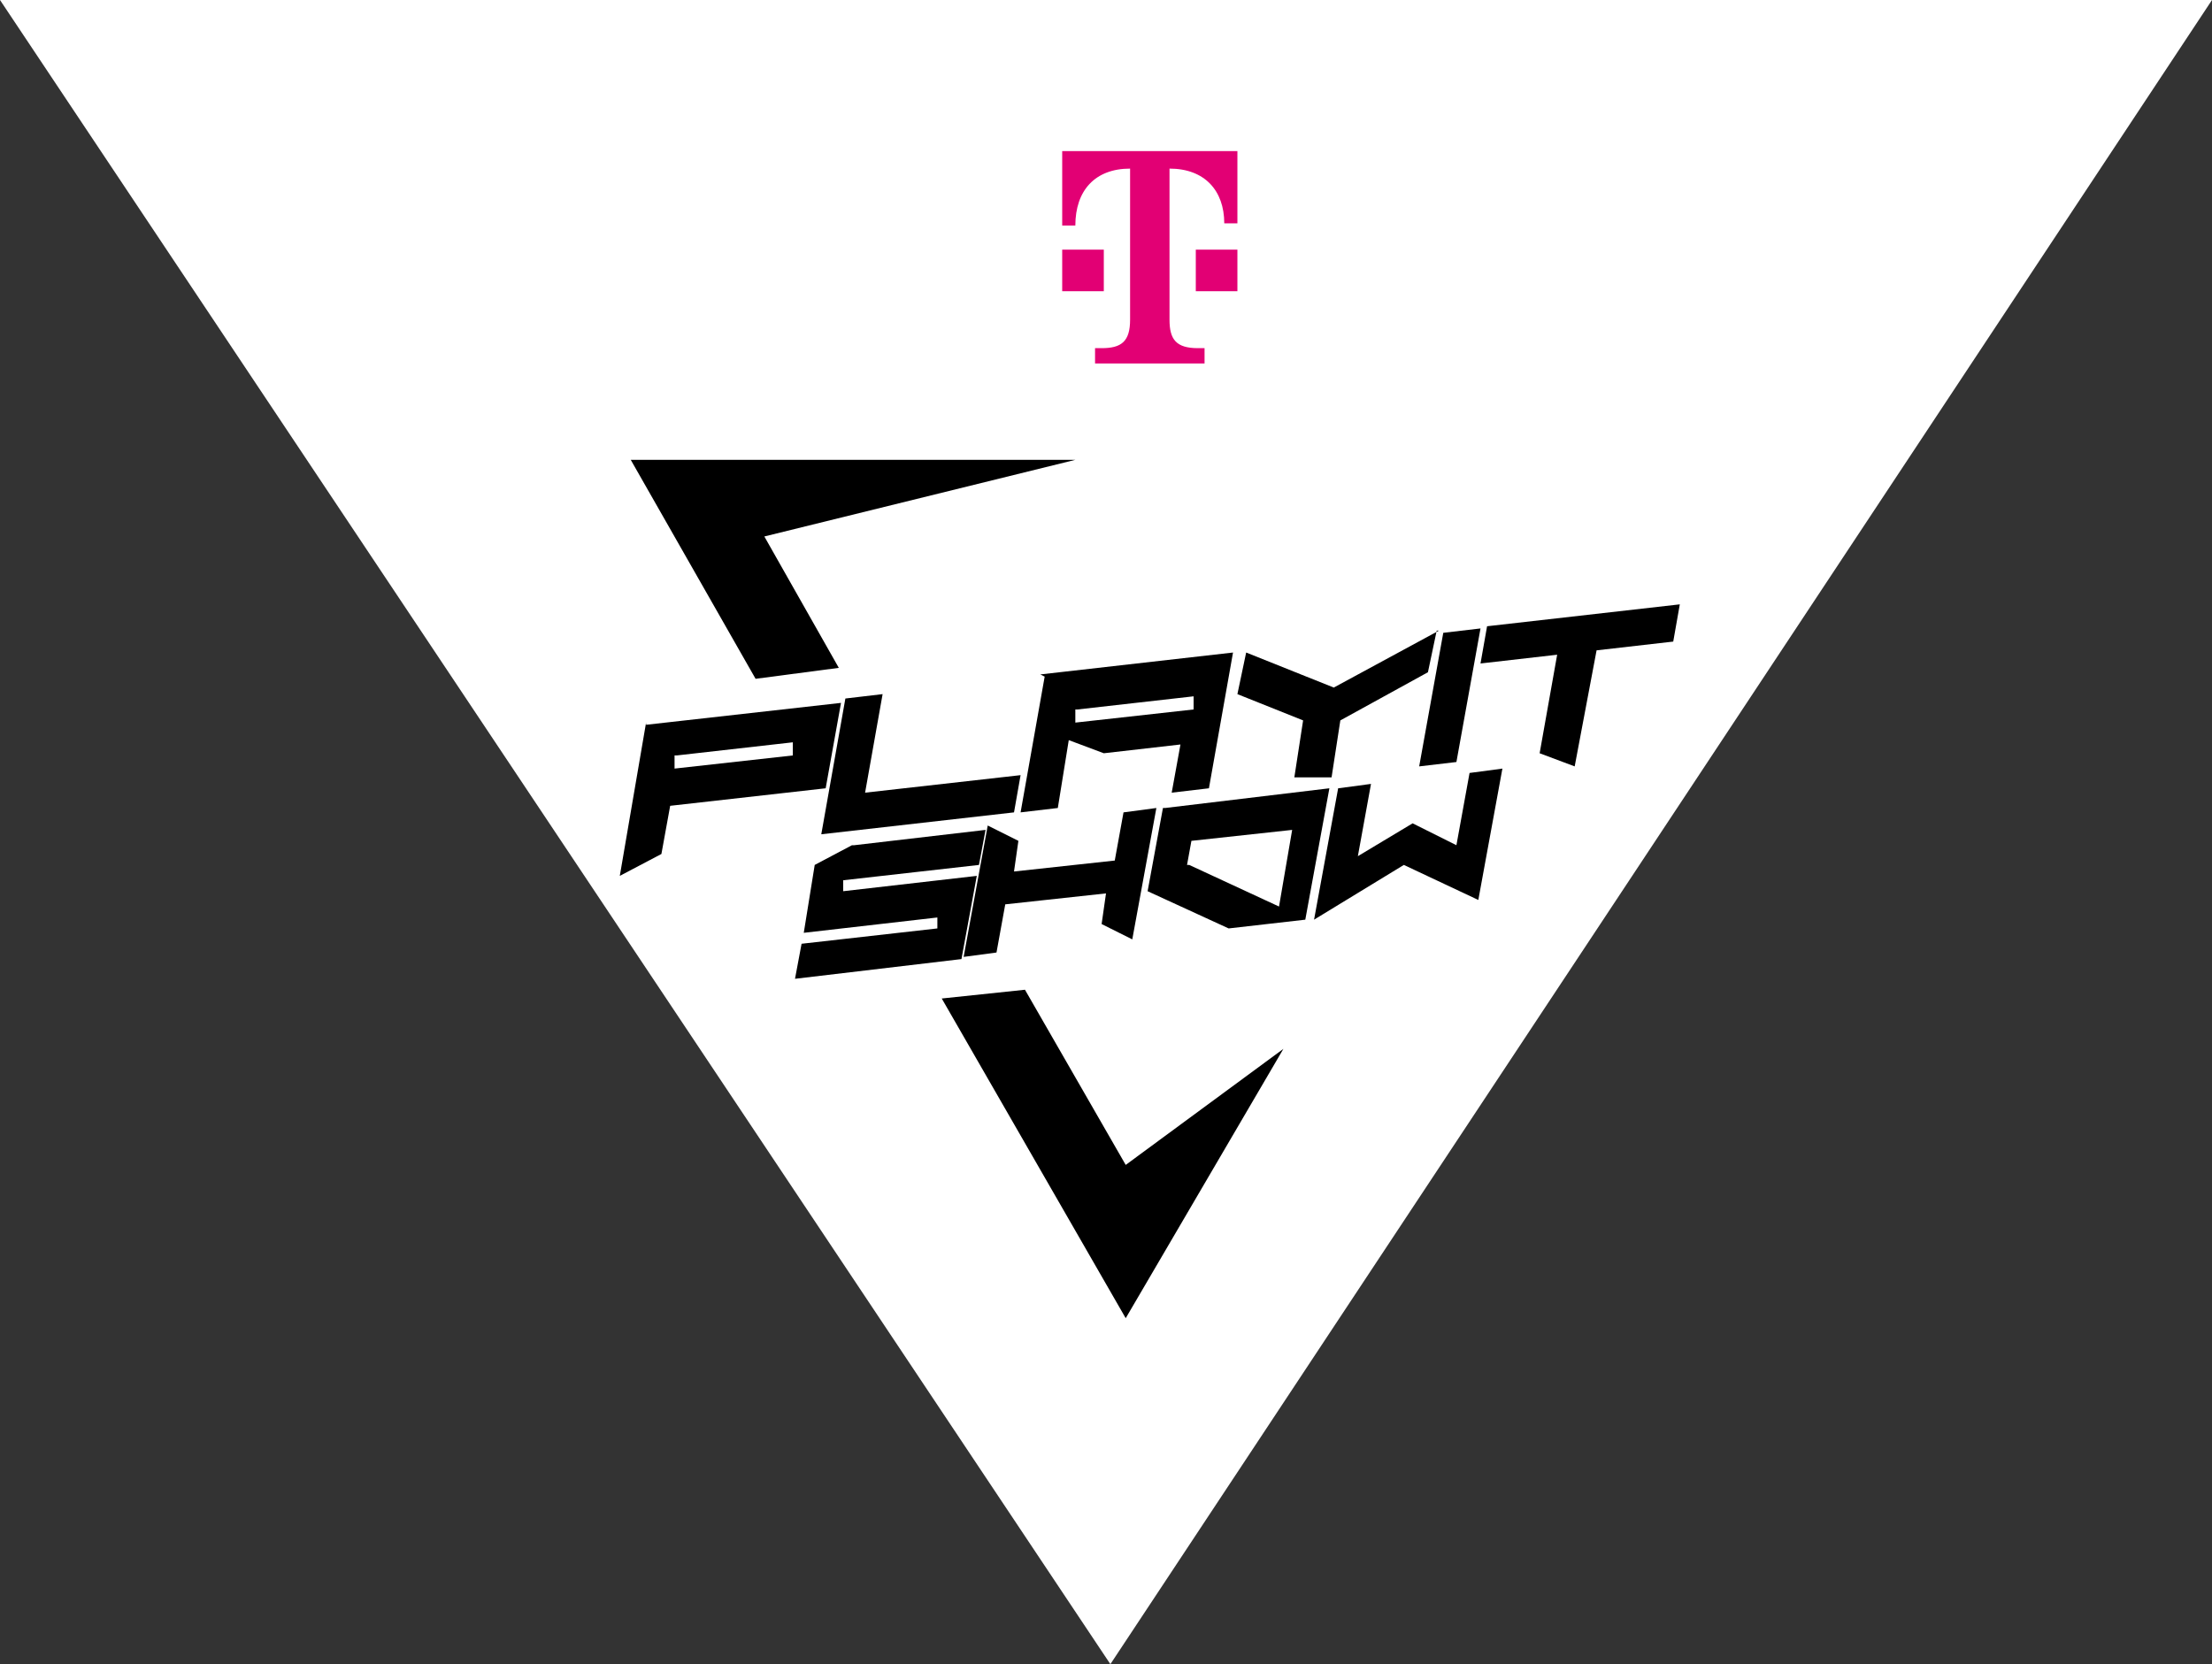 <svg xmlns="http://www.w3.org/2000/svg" version="1.1" viewBox="0 0 101 76">
  <rect x="0" y="0" width="101" height="76" fill="#333333" stroke="none"/>
  <defs>
    <style>
      .cls-1 {
        fill: #fff;
      }

      .cls-2 {
        fill: #e20074;
      }
    </style>
  </defs>
    <g>
      <path class="cls-1" d="M50.7,76L0,0h101l-50.3,76Z"/>
      <g>
        <g>
          <g>
            <g>
              <polygon points="58.6 47.9 51.4 53.2 46.8 45.2 43 45.6 51.4 60.2 58.6 47.9"/>
              <polygon points="28.8 21 34.5 31 38.3 30.5 34.9 24.5 49.1 21 28.8 21"/>
            </g>
            <g>
              <path d="M38.9,38.6l-1.7.9-.5,3.1,6.1-.7v.5c0,0-6.2.7-6.2.7l-.3,1.6,7.6-.9.7-3.8-6.1.7v-.5c0,0,6.2-.7,6.2-.7l.3-1.6-6,.7h0ZM51.3,37.1l-.4,2.2-4.6.5.2-1.4-1.4-.7-1.1,6,1.5-.2.4-2.2,4.6-.5-.2,1.4,1.4.7,1.1-6-1.5.2h0ZM54.2,39.5l.2-1.1,4.6-.5-.6,3.5-4.1-1.9h0ZM53.1,36.9l-.7,3.8,3.7,1.7,3.5-.4,1.1-6-7.5.9h0ZM67.1,35.3l-.6,3.3-2-1-2.5,1.5.6-3.3-1.5.2-1.1,6,4.1-2.5,3.4,1.6,1.1-6-1.5.2h0Z"/>
              <g>
                <path d="M30.9,34.5l5.3-.6v.6c0,0-5.4.6-5.4.6v-.6ZM29.5,33l-1.2,7,1.9-1,.4-2.2,7.1-.8.7-3.9-8.9,1h0ZM38.6,31.9l-1.1,6.2,8.8-1,.3-1.7-7.1.8.8-4.5-1.7.2h0ZM49.2,32.4l5.3-.6v.6c0,0-5.4.6-5.4.6v-.6ZM47.7,30.9l-1.1,6.2,1.7-.2.5-3.1,1.6.6,3.5-.4-.4,2.2,1.7-.2,1.1-6.2-8.8,1h0ZM65.7,28.8l-4.8,2.6-4-1.6-.4,1.9,3,1.2-.4,2.6h1.7c0,0,.4-2.6.4-2.6l4-2.2.4-1.9h0Z"/>
                <path d="M67.6,28.7l-1.7.2-1.1,6.1,1.7-.2,1.1-6.1ZM67.9,28.6l-.3,1.7,3.5-.4-.8,4.5,1.6.6,1-5.3,3.5-.4.3-1.7-8.8,1h0Z"/>
              </g>
            </g>
          </g>
          <path class="cls-2" d="M50.4,13.3h-1.9v-1.9h1.9v1.9ZM48.5,7v3.3h.6c0-1.6.9-2.6,2.5-2.6h0v6.9c0,1-.4,1.3-1.3,1.3h-.3v.7h5v-.7h-.3c-1,0-1.3-.4-1.3-1.3v-6.9h0c1.6,0,2.5,1,2.5,2.5h0c0,0,.6,0,.6,0v-3.3h-8,0ZM54.6,13.3h1.9v-1.9h-1.9v1.9Z"/>
        </g>
      </g>
    </g>
</svg>